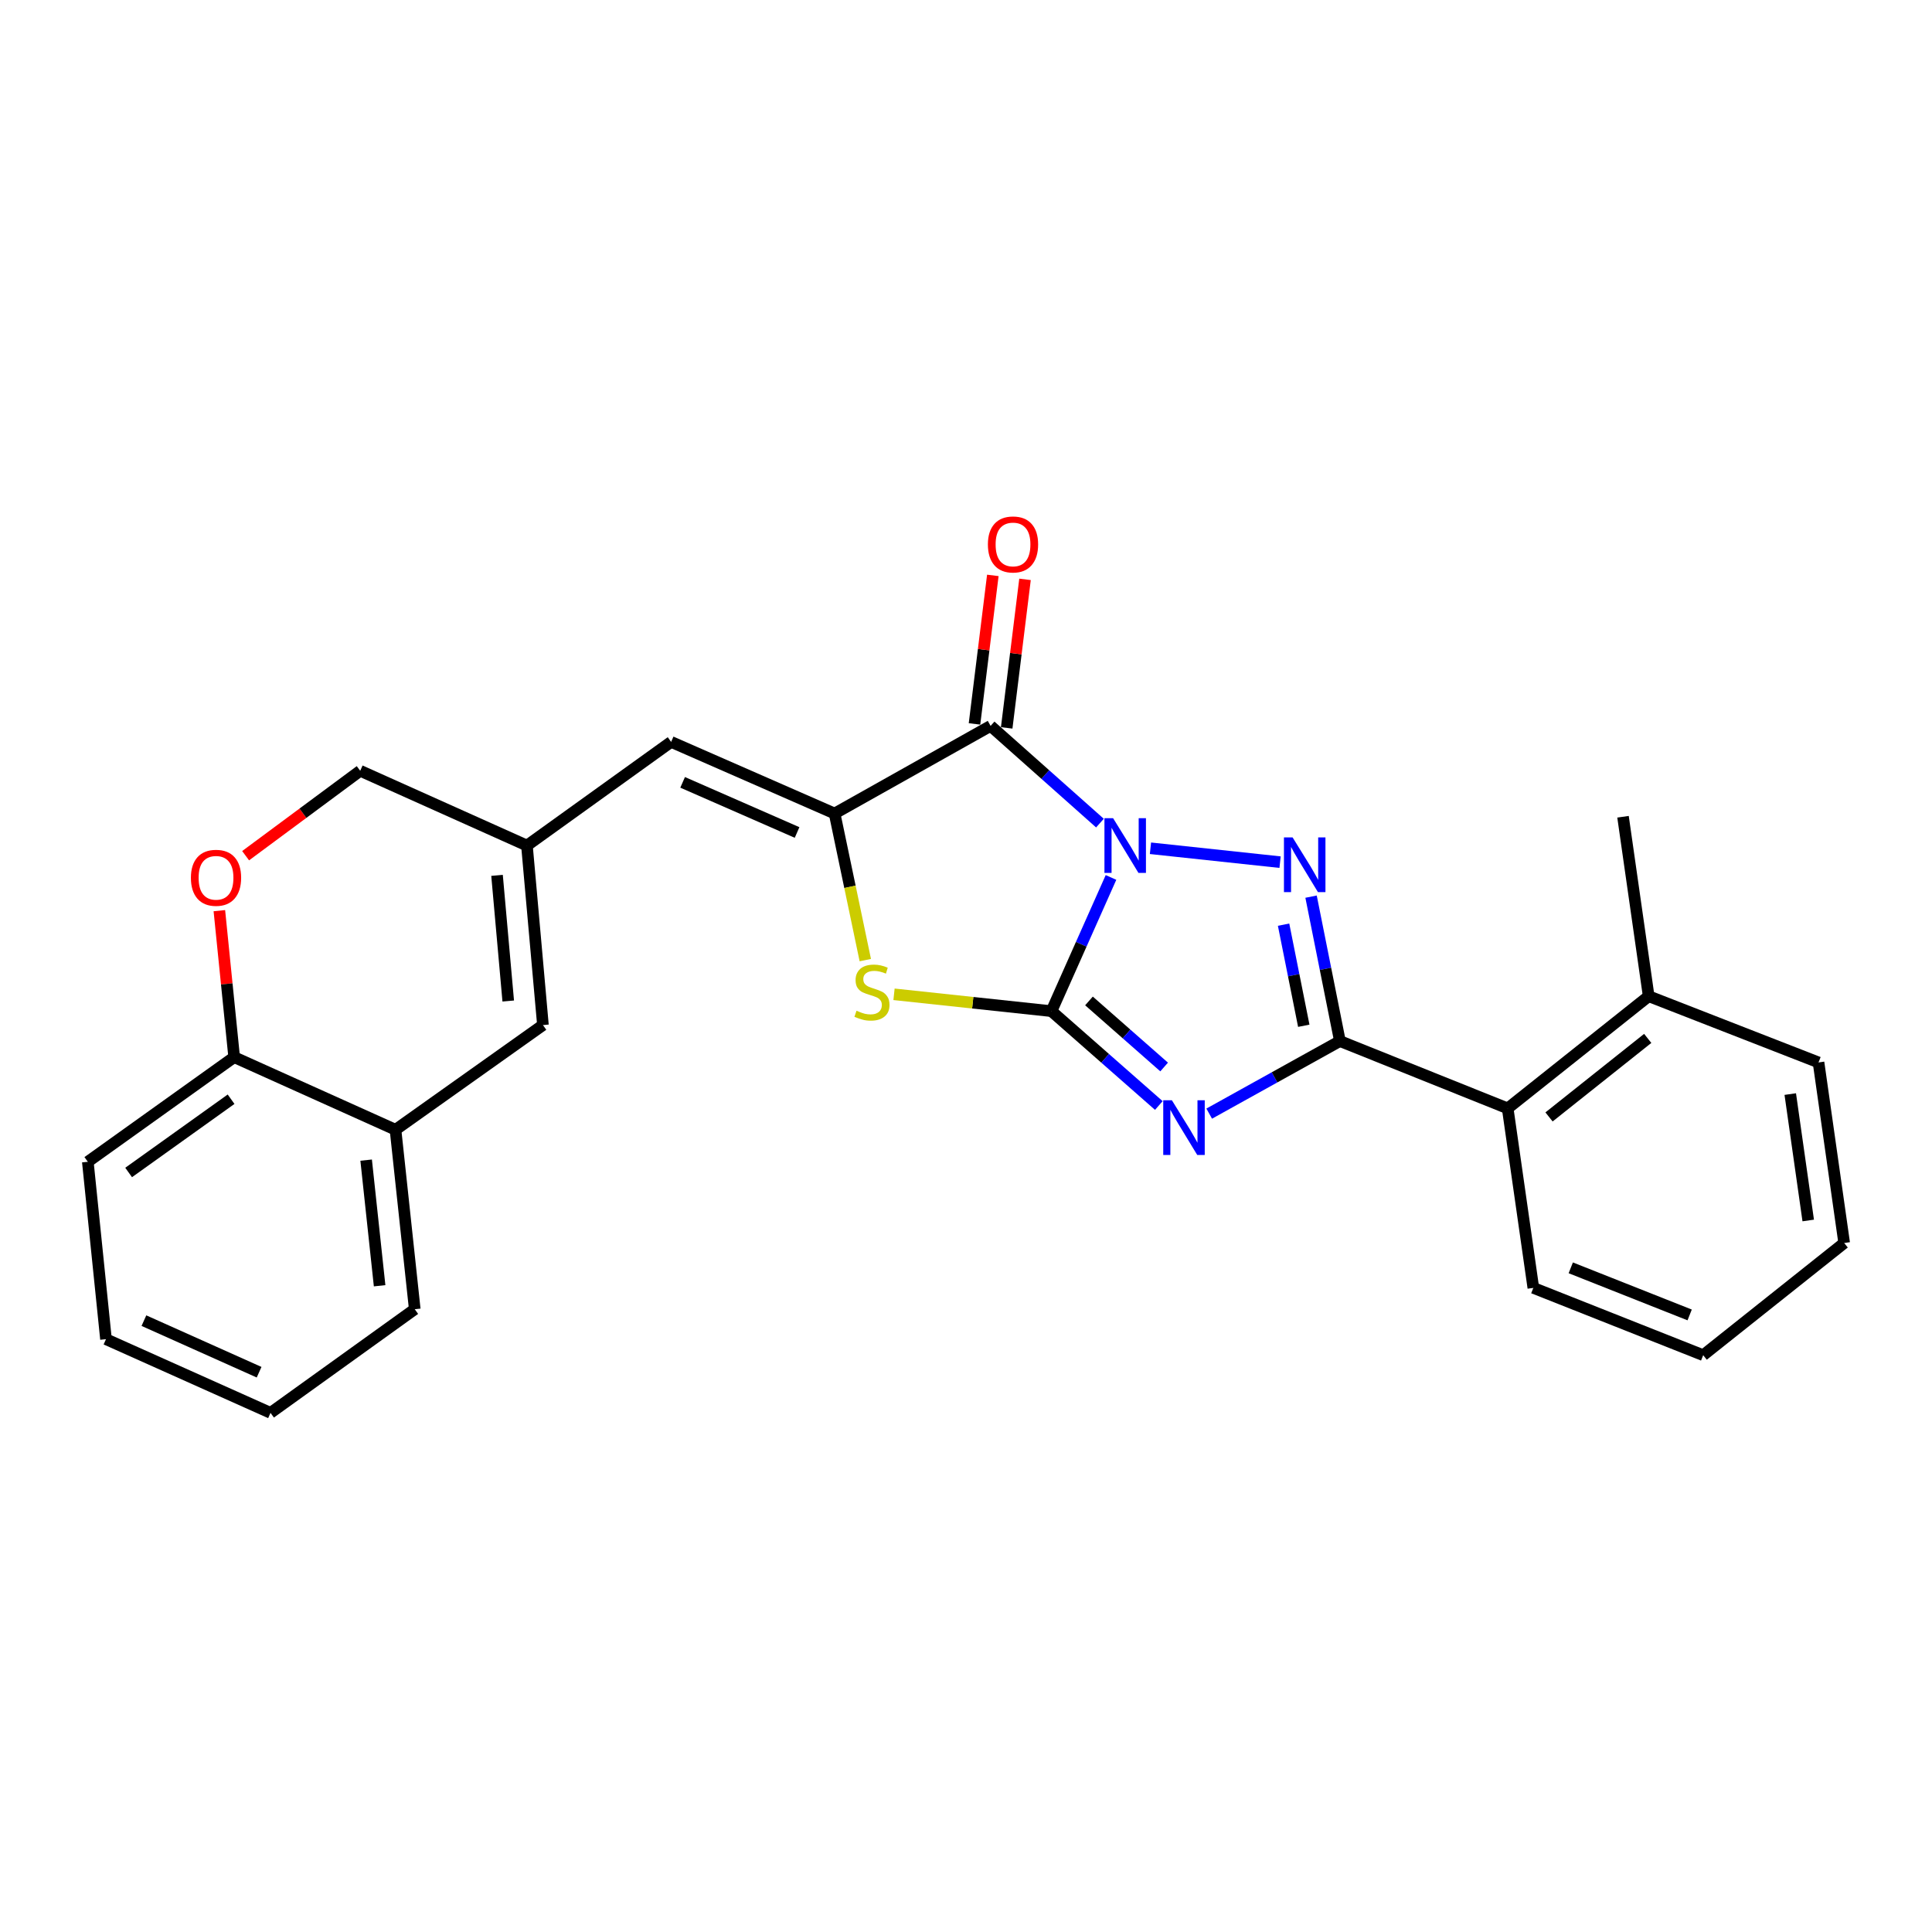 <?xml version='1.0' encoding='iso-8859-1'?>
<svg version='1.1' baseProfile='full'
              xmlns='http://www.w3.org/2000/svg'
                      xmlns:rdkit='http://www.rdkit.org/xml'
                      xmlns:xlink='http://www.w3.org/1999/xlink'
                  xml:space='preserve'
width='1000px' height='1000px' viewBox='0 0 1000 1000'>
<!-- END OF HEADER -->
<rect style='opacity:1.0;fill:#FFFFFF;stroke:none' width='1000' height='1000' x='0' y='0'> </rect>
<path class='bond-0' d='M 575.05,454.166 L 559.643,488.769' style='fill:none;fill-rule:evenodd;stroke:#0000FF;stroke-width:6px;stroke-linecap:butt;stroke-linejoin:miter;stroke-opacity:1' />
<path class='bond-0' d='M 559.643,488.769 L 544.236,523.371' style='fill:none;fill-rule:evenodd;stroke:#000000;stroke-width:6px;stroke-linecap:butt;stroke-linejoin:miter;stroke-opacity:1' />
<path class='bond-2' d='M 595.476,439.061 L 662.563,446.247' style='fill:none;fill-rule:evenodd;stroke:#0000FF;stroke-width:6px;stroke-linecap:butt;stroke-linejoin:miter;stroke-opacity:1' />
<path class='bond-4' d='M 569.329,426.041 L 541.03,400.882' style='fill:none;fill-rule:evenodd;stroke:#0000FF;stroke-width:6px;stroke-linecap:butt;stroke-linejoin:miter;stroke-opacity:1' />
<path class='bond-4' d='M 541.03,400.882 L 512.731,375.724' style='fill:none;fill-rule:evenodd;stroke:#000000;stroke-width:6px;stroke-linecap:butt;stroke-linejoin:miter;stroke-opacity:1' />
<path class='bond-1' d='M 544.236,523.371 L 572.022,547.792' style='fill:none;fill-rule:evenodd;stroke:#000000;stroke-width:6px;stroke-linecap:butt;stroke-linejoin:miter;stroke-opacity:1' />
<path class='bond-1' d='M 572.022,547.792 L 599.809,572.212' style='fill:none;fill-rule:evenodd;stroke:#0000FF;stroke-width:6px;stroke-linecap:butt;stroke-linejoin:miter;stroke-opacity:1' />
<path class='bond-1' d='M 563.654,518.088 L 583.105,535.182' style='fill:none;fill-rule:evenodd;stroke:#000000;stroke-width:6px;stroke-linecap:butt;stroke-linejoin:miter;stroke-opacity:1' />
<path class='bond-1' d='M 583.105,535.182 L 602.555,552.276' style='fill:none;fill-rule:evenodd;stroke:#0000FF;stroke-width:6px;stroke-linecap:butt;stroke-linejoin:miter;stroke-opacity:1' />
<path class='bond-6' d='M 544.236,523.371 L 503.488,519.011' style='fill:none;fill-rule:evenodd;stroke:#000000;stroke-width:6px;stroke-linecap:butt;stroke-linejoin:miter;stroke-opacity:1' />
<path class='bond-6' d='M 503.488,519.011 L 462.741,514.651' style='fill:none;fill-rule:evenodd;stroke:#CCCC00;stroke-width:6px;stroke-linecap:butt;stroke-linejoin:miter;stroke-opacity:1' />
<path class='bond-26' d='M 625.88,576.414 L 659.707,557.634' style='fill:none;fill-rule:evenodd;stroke:#0000FF;stroke-width:6px;stroke-linecap:butt;stroke-linejoin:miter;stroke-opacity:1' />
<path class='bond-26' d='M 659.707,557.634 L 693.534,538.853' style='fill:none;fill-rule:evenodd;stroke:#000000;stroke-width:6px;stroke-linecap:butt;stroke-linejoin:miter;stroke-opacity:1' />
<path class='bond-3' d='M 678.603,464.098 L 686.069,501.476' style='fill:none;fill-rule:evenodd;stroke:#0000FF;stroke-width:6px;stroke-linecap:butt;stroke-linejoin:miter;stroke-opacity:1' />
<path class='bond-3' d='M 686.069,501.476 L 693.534,538.853' style='fill:none;fill-rule:evenodd;stroke:#000000;stroke-width:6px;stroke-linecap:butt;stroke-linejoin:miter;stroke-opacity:1' />
<path class='bond-3' d='M 664.38,478.6 L 669.606,504.764' style='fill:none;fill-rule:evenodd;stroke:#0000FF;stroke-width:6px;stroke-linecap:butt;stroke-linejoin:miter;stroke-opacity:1' />
<path class='bond-3' d='M 669.606,504.764 L 674.832,530.928' style='fill:none;fill-rule:evenodd;stroke:#000000;stroke-width:6px;stroke-linecap:butt;stroke-linejoin:miter;stroke-opacity:1' />
<path class='bond-9' d='M 693.534,538.853 L 780.373,573.697' style='fill:none;fill-rule:evenodd;stroke:#000000;stroke-width:6px;stroke-linecap:butt;stroke-linejoin:miter;stroke-opacity:1' />
<path class='bond-5' d='M 512.731,375.724 L 431.991,421.078' style='fill:none;fill-rule:evenodd;stroke:#000000;stroke-width:6px;stroke-linecap:butt;stroke-linejoin:miter;stroke-opacity:1' />
<path class='bond-13' d='M 521.061,376.752 L 525.805,338.315' style='fill:none;fill-rule:evenodd;stroke:#000000;stroke-width:6px;stroke-linecap:butt;stroke-linejoin:miter;stroke-opacity:1' />
<path class='bond-13' d='M 525.805,338.315 L 530.549,299.878' style='fill:none;fill-rule:evenodd;stroke:#FF0000;stroke-width:6px;stroke-linecap:butt;stroke-linejoin:miter;stroke-opacity:1' />
<path class='bond-13' d='M 504.4,374.695 L 509.144,336.258' style='fill:none;fill-rule:evenodd;stroke:#000000;stroke-width:6px;stroke-linecap:butt;stroke-linejoin:miter;stroke-opacity:1' />
<path class='bond-13' d='M 509.144,336.258 L 513.888,297.822' style='fill:none;fill-rule:evenodd;stroke:#FF0000;stroke-width:6px;stroke-linecap:butt;stroke-linejoin:miter;stroke-opacity:1' />
<path class='bond-7' d='M 431.991,421.078 L 347.372,384.006' style='fill:none;fill-rule:evenodd;stroke:#000000;stroke-width:6px;stroke-linecap:butt;stroke-linejoin:miter;stroke-opacity:1' />
<path class='bond-7' d='M 412.562,430.894 L 353.328,404.943' style='fill:none;fill-rule:evenodd;stroke:#000000;stroke-width:6px;stroke-linecap:butt;stroke-linejoin:miter;stroke-opacity:1' />
<path class='bond-27' d='M 431.991,421.078 L 439.933,459.014' style='fill:none;fill-rule:evenodd;stroke:#000000;stroke-width:6px;stroke-linecap:butt;stroke-linejoin:miter;stroke-opacity:1' />
<path class='bond-27' d='M 439.933,459.014 L 447.875,496.951' style='fill:none;fill-rule:evenodd;stroke:#CCCC00;stroke-width:6px;stroke-linecap:butt;stroke-linejoin:miter;stroke-opacity:1' />
<path class='bond-8' d='M 347.372,384.006 L 272.741,437.661' style='fill:none;fill-rule:evenodd;stroke:#000000;stroke-width:6px;stroke-linecap:butt;stroke-linejoin:miter;stroke-opacity:1' />
<path class='bond-10' d='M 272.741,437.661 L 281.023,530.571' style='fill:none;fill-rule:evenodd;stroke:#000000;stroke-width:6px;stroke-linecap:butt;stroke-linejoin:miter;stroke-opacity:1' />
<path class='bond-10' d='M 257.262,453.088 L 263.06,518.125' style='fill:none;fill-rule:evenodd;stroke:#000000;stroke-width:6px;stroke-linecap:butt;stroke-linejoin:miter;stroke-opacity:1' />
<path class='bond-15' d='M 272.741,437.661 L 186.443,398.956' style='fill:none;fill-rule:evenodd;stroke:#000000;stroke-width:6px;stroke-linecap:butt;stroke-linejoin:miter;stroke-opacity:1' />
<path class='bond-16' d='M 780.373,573.697 L 853.353,515.63' style='fill:none;fill-rule:evenodd;stroke:#000000;stroke-width:6px;stroke-linecap:butt;stroke-linejoin:miter;stroke-opacity:1' />
<path class='bond-16' d='M 801.772,578.124 L 852.858,537.477' style='fill:none;fill-rule:evenodd;stroke:#000000;stroke-width:6px;stroke-linecap:butt;stroke-linejoin:miter;stroke-opacity:1' />
<path class='bond-17' d='M 780.373,573.697 L 793.654,666.608' style='fill:none;fill-rule:evenodd;stroke:#000000;stroke-width:6px;stroke-linecap:butt;stroke-linejoin:miter;stroke-opacity:1' />
<path class='bond-12' d='M 281.023,530.571 L 204.714,584.758' style='fill:none;fill-rule:evenodd;stroke:#000000;stroke-width:6px;stroke-linecap:butt;stroke-linejoin:miter;stroke-opacity:1' />
<path class='bond-11' d='M 127.135,442.907 L 156.789,420.932' style='fill:none;fill-rule:evenodd;stroke:#FF0000;stroke-width:6px;stroke-linecap:butt;stroke-linejoin:miter;stroke-opacity:1' />
<path class='bond-11' d='M 156.789,420.932 L 186.443,398.956' style='fill:none;fill-rule:evenodd;stroke:#000000;stroke-width:6px;stroke-linecap:butt;stroke-linejoin:miter;stroke-opacity:1' />
<path class='bond-14' d='M 113.541,471.357 L 117.372,509.265' style='fill:none;fill-rule:evenodd;stroke:#FF0000;stroke-width:6px;stroke-linecap:butt;stroke-linejoin:miter;stroke-opacity:1' />
<path class='bond-14' d='M 117.372,509.265 L 121.204,547.173' style='fill:none;fill-rule:evenodd;stroke:#000000;stroke-width:6px;stroke-linecap:butt;stroke-linejoin:miter;stroke-opacity:1' />
<path class='bond-18' d='M 204.714,584.758 L 214.674,677.65' style='fill:none;fill-rule:evenodd;stroke:#000000;stroke-width:6px;stroke-linecap:butt;stroke-linejoin:miter;stroke-opacity:1' />
<path class='bond-18' d='M 189.516,600.482 L 196.488,665.506' style='fill:none;fill-rule:evenodd;stroke:#000000;stroke-width:6px;stroke-linecap:butt;stroke-linejoin:miter;stroke-opacity:1' />
<path class='bond-29' d='M 204.714,584.758 L 121.204,547.173' style='fill:none;fill-rule:evenodd;stroke:#000000;stroke-width:6px;stroke-linecap:butt;stroke-linejoin:miter;stroke-opacity:1' />
<path class='bond-19' d='M 121.204,547.173 L 45.455,601.341' style='fill:none;fill-rule:evenodd;stroke:#000000;stroke-width:6px;stroke-linecap:butt;stroke-linejoin:miter;stroke-opacity:1' />
<path class='bond-19' d='M 119.607,568.953 L 66.582,606.871' style='fill:none;fill-rule:evenodd;stroke:#000000;stroke-width:6px;stroke-linecap:butt;stroke-linejoin:miter;stroke-opacity:1' />
<path class='bond-20' d='M 853.353,515.63 L 840.072,422.748' style='fill:none;fill-rule:evenodd;stroke:#000000;stroke-width:6px;stroke-linecap:butt;stroke-linejoin:miter;stroke-opacity:1' />
<path class='bond-21' d='M 853.353,515.63 L 941.265,549.915' style='fill:none;fill-rule:evenodd;stroke:#000000;stroke-width:6px;stroke-linecap:butt;stroke-linejoin:miter;stroke-opacity:1' />
<path class='bond-22' d='M 793.654,666.608 L 881.566,701.442' style='fill:none;fill-rule:evenodd;stroke:#000000;stroke-width:6px;stroke-linecap:butt;stroke-linejoin:miter;stroke-opacity:1' />
<path class='bond-22' d='M 813.025,656.226 L 874.563,680.61' style='fill:none;fill-rule:evenodd;stroke:#000000;stroke-width:6px;stroke-linecap:butt;stroke-linejoin:miter;stroke-opacity:1' />
<path class='bond-23' d='M 214.674,677.65 L 140.025,731.296' style='fill:none;fill-rule:evenodd;stroke:#000000;stroke-width:6px;stroke-linecap:butt;stroke-linejoin:miter;stroke-opacity:1' />
<path class='bond-24' d='M 45.455,601.341 L 54.856,693.16' style='fill:none;fill-rule:evenodd;stroke:#000000;stroke-width:6px;stroke-linecap:butt;stroke-linejoin:miter;stroke-opacity:1' />
<path class='bond-28' d='M 941.265,549.915 L 954.545,643.375' style='fill:none;fill-rule:evenodd;stroke:#000000;stroke-width:6px;stroke-linecap:butt;stroke-linejoin:miter;stroke-opacity:1' />
<path class='bond-28' d='M 926.636,566.296 L 935.933,631.718' style='fill:none;fill-rule:evenodd;stroke:#000000;stroke-width:6px;stroke-linecap:butt;stroke-linejoin:miter;stroke-opacity:1' />
<path class='bond-25' d='M 881.566,701.442 L 954.545,643.375' style='fill:none;fill-rule:evenodd;stroke:#000000;stroke-width:6px;stroke-linecap:butt;stroke-linejoin:miter;stroke-opacity:1' />
<path class='bond-30' d='M 140.025,731.296 L 54.856,693.16' style='fill:none;fill-rule:evenodd;stroke:#000000;stroke-width:6px;stroke-linecap:butt;stroke-linejoin:miter;stroke-opacity:1' />
<path class='bond-30' d='M 134.11,710.254 L 74.492,683.559' style='fill:none;fill-rule:evenodd;stroke:#000000;stroke-width:6px;stroke-linecap:butt;stroke-linejoin:miter;stroke-opacity:1' />
<path  class='atom-0' d='M 576.14 423.501
L 585.42 438.501
Q 586.34 439.981, 587.82 442.661
Q 589.3 445.341, 589.38 445.501
L 589.38 423.501
L 593.14 423.501
L 593.14 451.821
L 589.26 451.821
L 579.3 435.421
Q 578.14 433.501, 576.9 431.301
Q 575.7 429.101, 575.34 428.421
L 575.34 451.821
L 571.66 451.821
L 571.66 423.501
L 576.14 423.501
' fill='#0000FF'/>
<path  class='atom-2' d='M 606.572 569.498
L 615.852 584.498
Q 616.772 585.978, 618.252 588.658
Q 619.732 591.338, 619.812 591.498
L 619.812 569.498
L 623.572 569.498
L 623.572 597.818
L 619.692 597.818
L 609.732 581.418
Q 608.572 579.498, 607.332 577.298
Q 606.132 575.098, 605.772 574.418
L 605.772 597.818
L 602.092 597.818
L 602.092 569.498
L 606.572 569.498
' fill='#0000FF'/>
<path  class='atom-3' d='M 669.05 433.452
L 678.33 448.452
Q 679.25 449.932, 680.73 452.612
Q 682.21 455.292, 682.29 455.452
L 682.29 433.452
L 686.05 433.452
L 686.05 461.772
L 682.17 461.772
L 672.21 445.372
Q 671.05 443.452, 669.81 441.252
Q 668.61 439.052, 668.25 438.372
L 668.25 461.772
L 664.57 461.772
L 664.57 433.452
L 669.05 433.452
' fill='#0000FF'/>
<path  class='atom-7' d='M 443.325 523.149
Q 443.645 523.269, 444.965 523.829
Q 446.285 524.389, 447.725 524.749
Q 449.205 525.069, 450.645 525.069
Q 453.325 525.069, 454.885 523.789
Q 456.445 522.469, 456.445 520.189
Q 456.445 518.629, 455.645 517.669
Q 454.885 516.709, 453.685 516.189
Q 452.485 515.669, 450.485 515.069
Q 447.965 514.309, 446.445 513.589
Q 444.965 512.869, 443.885 511.349
Q 442.845 509.829, 442.845 507.269
Q 442.845 503.709, 445.245 501.509
Q 447.685 499.309, 452.485 499.309
Q 455.765 499.309, 459.485 500.869
L 458.565 503.949
Q 455.165 502.549, 452.605 502.549
Q 449.845 502.549, 448.325 503.709
Q 446.805 504.829, 446.845 506.789
Q 446.845 508.309, 447.605 509.229
Q 448.405 510.149, 449.525 510.669
Q 450.685 511.189, 452.605 511.789
Q 455.165 512.589, 456.685 513.389
Q 458.205 514.189, 459.285 515.829
Q 460.405 517.429, 460.405 520.189
Q 460.405 524.109, 457.765 526.229
Q 455.165 528.309, 450.805 528.309
Q 448.285 528.309, 446.365 527.749
Q 444.485 527.229, 442.245 526.309
L 443.325 523.149
' fill='#CCCC00'/>
<path  class='atom-12' d='M 98.813 454.342
Q 98.813 447.542, 102.173 443.742
Q 105.533 439.942, 111.813 439.942
Q 118.093 439.942, 121.453 443.742
Q 124.813 447.542, 124.813 454.342
Q 124.813 461.222, 121.413 465.142
Q 118.013 469.022, 111.813 469.022
Q 105.573 469.022, 102.173 465.142
Q 98.813 461.262, 98.813 454.342
M 111.813 465.822
Q 116.133 465.822, 118.453 462.942
Q 120.813 460.022, 120.813 454.342
Q 120.813 448.782, 118.453 445.982
Q 116.133 443.142, 111.813 443.142
Q 107.493 443.142, 105.133 445.942
Q 102.813 448.742, 102.813 454.342
Q 102.813 460.062, 105.133 462.942
Q 107.493 465.822, 111.813 465.822
' fill='#FF0000'/>
<path  class='atom-14' d='M 511.333 281.802
Q 511.333 275.002, 514.693 271.202
Q 518.053 267.402, 524.333 267.402
Q 530.613 267.402, 533.973 271.202
Q 537.333 275.002, 537.333 281.802
Q 537.333 288.682, 533.933 292.602
Q 530.533 296.482, 524.333 296.482
Q 518.093 296.482, 514.693 292.602
Q 511.333 288.722, 511.333 281.802
M 524.333 293.282
Q 528.653 293.282, 530.973 290.402
Q 533.333 287.482, 533.333 281.802
Q 533.333 276.242, 530.973 273.442
Q 528.653 270.602, 524.333 270.602
Q 520.013 270.602, 517.653 273.402
Q 515.333 276.202, 515.333 281.802
Q 515.333 287.522, 517.653 290.402
Q 520.013 293.282, 524.333 293.282
' fill='#FF0000'/>
</svg>
